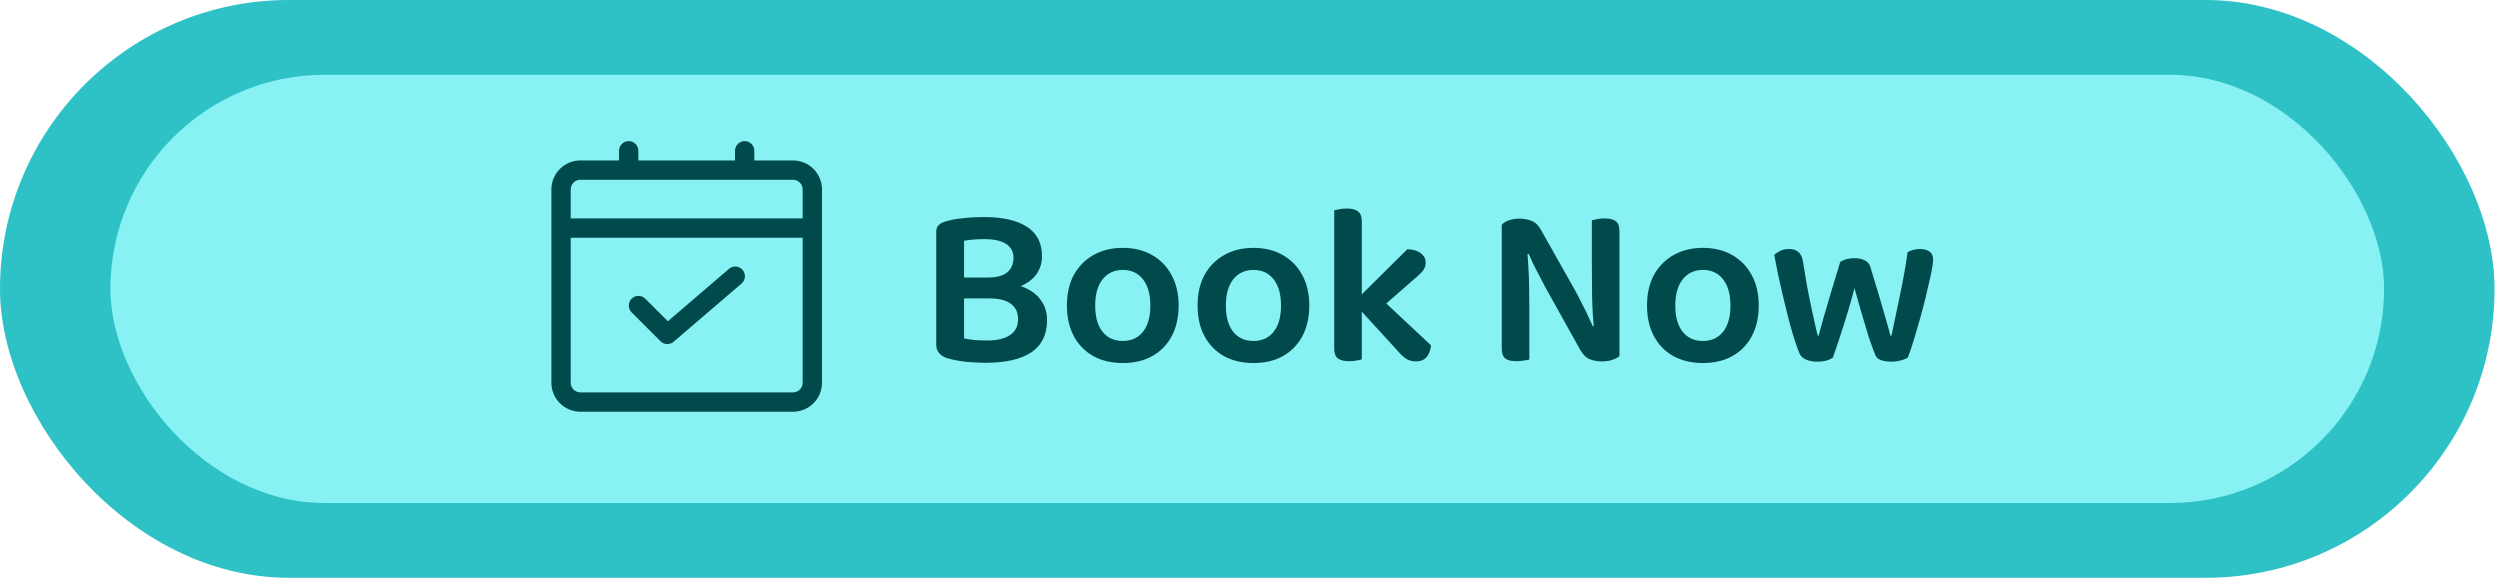 <svg width="261" height="61" viewBox="0 0 261 61" fill="none" xmlns="http://www.w3.org/2000/svg">
<rect width="260.429" height="60.32" rx="30.16" fill="#2EC1C5"/>
<rect x="11.527" y="7.81" width="237.373" height="44.701" rx="22.351" fill="#87F1F4"/>
<path d="M105.519 31.156H99.663V28.972H105.519V31.156ZM103.791 29.476C105.023 29.476 106.047 29.644 106.863 29.98C107.679 30.316 108.287 30.78 108.687 31.372C109.103 31.948 109.311 32.628 109.311 33.412C109.311 34.932 108.759 36.06 107.655 36.796C106.551 37.516 104.967 37.876 102.903 37.876C102.503 37.876 102.071 37.86 101.607 37.828C101.143 37.812 100.671 37.764 100.191 37.684C99.727 37.604 99.295 37.508 98.895 37.396C98.127 37.14 97.743 36.668 97.743 35.98V24.196C97.743 23.908 97.823 23.684 97.983 23.524C98.143 23.348 98.367 23.22 98.655 23.14C99.199 22.964 99.823 22.844 100.527 22.78C101.231 22.7 101.967 22.66 102.735 22.66C104.655 22.66 106.143 22.996 107.199 23.668C108.255 24.34 108.783 25.364 108.783 26.74C108.783 27.46 108.583 28.1 108.183 28.66C107.783 29.204 107.175 29.636 106.359 29.956C105.559 30.26 104.551 30.412 103.335 30.412L103.143 28.972C104.039 28.972 104.703 28.796 105.135 28.444C105.583 28.076 105.807 27.564 105.807 26.908C105.807 26.284 105.551 25.804 105.039 25.468C104.527 25.132 103.767 24.964 102.759 24.964C102.359 24.964 101.975 24.98 101.607 25.012C101.239 25.044 100.919 25.084 100.647 25.132V35.332C100.951 35.396 101.319 35.452 101.751 35.5C102.199 35.532 102.631 35.548 103.047 35.548C104.071 35.548 104.863 35.364 105.423 34.996C105.999 34.628 106.287 34.068 106.287 33.316C106.287 32.612 106.031 32.076 105.519 31.708C105.023 31.34 104.287 31.156 103.311 31.156L103.791 29.476ZM123.05 31.9C123.05 33.116 122.81 34.18 122.33 35.092C121.85 35.988 121.17 36.684 120.29 37.18C119.426 37.66 118.402 37.9 117.218 37.9C116.05 37.9 115.026 37.66 114.146 37.18C113.266 36.684 112.586 35.988 112.106 35.092C111.626 34.196 111.386 33.132 111.386 31.9C111.386 30.668 111.626 29.604 112.106 28.708C112.602 27.812 113.29 27.116 114.17 26.62C115.05 26.124 116.066 25.876 117.218 25.876C118.386 25.876 119.402 26.124 120.266 26.62C121.146 27.116 121.826 27.812 122.306 28.708C122.802 29.604 123.05 30.668 123.05 31.9ZM117.218 28.18C116.338 28.18 115.634 28.508 115.106 29.164C114.594 29.82 114.338 30.732 114.338 31.9C114.338 33.084 114.594 33.996 115.106 34.636C115.618 35.276 116.322 35.596 117.218 35.596C118.114 35.596 118.818 35.276 119.33 34.636C119.842 33.98 120.098 33.068 120.098 31.9C120.098 30.732 119.842 29.82 119.33 29.164C118.818 28.508 118.114 28.18 117.218 28.18ZM136.691 31.9C136.691 33.116 136.451 34.18 135.971 35.092C135.491 35.988 134.811 36.684 133.931 37.18C133.067 37.66 132.043 37.9 130.859 37.9C129.691 37.9 128.667 37.66 127.787 37.18C126.907 36.684 126.227 35.988 125.747 35.092C125.267 34.196 125.027 33.132 125.027 31.9C125.027 30.668 125.267 29.604 125.747 28.708C126.243 27.812 126.931 27.116 127.811 26.62C128.691 26.124 129.707 25.876 130.859 25.876C132.027 25.876 133.043 26.124 133.907 26.62C134.787 27.116 135.467 27.812 135.947 28.708C136.443 29.604 136.691 30.668 136.691 31.9ZM130.859 28.18C129.979 28.18 129.275 28.508 128.747 29.164C128.235 29.82 127.979 30.732 127.979 31.9C127.979 33.084 128.235 33.996 128.747 34.636C129.259 35.276 129.963 35.596 130.859 35.596C131.755 35.596 132.459 35.276 132.971 34.636C133.483 33.98 133.739 33.068 133.739 31.9C133.739 30.732 133.483 29.82 132.971 29.164C132.459 28.508 131.755 28.18 130.859 28.18ZM141.476 31.42L146.924 26.02C147.516 26.036 147.98 26.172 148.316 26.428C148.668 26.684 148.844 27.012 148.844 27.412C148.844 27.748 148.732 28.052 148.508 28.324C148.284 28.58 147.94 28.9 147.476 29.284L143.492 32.764L141.476 31.42ZM143.756 30.772L149.396 36.052C149.348 36.58 149.188 36.996 148.916 37.3C148.66 37.588 148.292 37.732 147.812 37.732C147.46 37.732 147.132 37.644 146.828 37.468C146.54 37.292 146.236 37.012 145.916 36.628L141.548 31.852L143.756 30.772ZM142.172 31.324V37.516C142.044 37.564 141.86 37.604 141.62 37.636C141.396 37.684 141.148 37.708 140.876 37.708C140.332 37.708 139.932 37.612 139.676 37.42C139.42 37.228 139.292 36.884 139.292 36.388V31.18L142.172 31.324ZM139.292 32.644V21.964C139.404 21.932 139.58 21.892 139.82 21.844C140.06 21.796 140.324 21.772 140.612 21.772C141.156 21.772 141.548 21.876 141.788 22.084C142.044 22.276 142.172 22.62 142.172 23.116V32.812L139.292 32.644ZM159.422 26.044C159.486 26.652 159.534 27.292 159.566 27.964C159.614 28.636 159.638 29.308 159.638 29.98C159.654 30.636 159.662 31.268 159.662 31.876V37.54C159.55 37.572 159.366 37.604 159.11 37.636C158.854 37.684 158.598 37.708 158.342 37.708C157.782 37.708 157.382 37.612 157.142 37.42C156.902 37.212 156.782 36.868 156.782 36.388V26.14L159.422 26.044ZM166.43 34.468C166.302 33.22 166.23 32.004 166.214 30.82C166.198 29.62 166.19 28.468 166.19 27.364V22.996C166.318 22.964 166.502 22.924 166.742 22.876C166.998 22.828 167.262 22.804 167.534 22.804C168.078 22.804 168.47 22.908 168.71 23.116C168.95 23.308 169.07 23.652 169.07 24.148V34.396L166.43 34.468ZM169.07 31.996V37.18C168.894 37.34 168.646 37.468 168.326 37.564C168.022 37.676 167.662 37.732 167.246 37.732C166.766 37.732 166.334 37.652 165.95 37.492C165.566 37.332 165.23 36.988 164.942 36.46L161.366 30.052C161.174 29.668 160.966 29.268 160.742 28.852C160.518 28.42 160.302 28.004 160.094 27.604C159.902 27.204 159.734 26.836 159.59 26.5L156.782 27.148V23.476C156.958 23.268 157.214 23.108 157.55 22.996C157.886 22.884 158.246 22.828 158.63 22.828C159.11 22.828 159.542 22.908 159.926 23.068C160.326 23.228 160.662 23.572 160.934 24.1L164.534 30.484C164.742 30.868 164.95 31.276 165.158 31.708C165.382 32.124 165.59 32.54 165.782 32.956C165.974 33.356 166.142 33.724 166.286 34.06L169.07 33.412V31.996ZM183.613 31.9C183.613 33.116 183.373 34.18 182.893 35.092C182.413 35.988 181.733 36.684 180.853 37.18C179.989 37.66 178.965 37.9 177.781 37.9C176.613 37.9 175.589 37.66 174.709 37.18C173.829 36.684 173.149 35.988 172.669 35.092C172.189 34.196 171.949 33.132 171.949 31.9C171.949 30.668 172.189 29.604 172.669 28.708C173.165 27.812 173.853 27.116 174.733 26.62C175.613 26.124 176.629 25.876 177.781 25.876C178.949 25.876 179.965 26.124 180.829 26.62C181.709 27.116 182.389 27.812 182.869 28.708C183.365 29.604 183.613 30.668 183.613 31.9ZM177.781 28.18C176.901 28.18 176.197 28.508 175.669 29.164C175.157 29.82 174.901 30.732 174.901 31.9C174.901 33.084 175.157 33.996 175.669 34.636C176.181 35.276 176.885 35.596 177.781 35.596C178.677 35.596 179.381 35.276 179.893 34.636C180.405 33.98 180.661 33.068 180.661 31.9C180.661 30.732 180.405 29.82 179.893 29.164C179.381 28.508 178.677 28.18 177.781 28.18ZM193.609 30.076C193.385 30.956 193.129 31.86 192.841 32.788C192.569 33.7 192.297 34.556 192.025 35.356C191.769 36.14 191.545 36.796 191.353 37.324C191.193 37.452 190.977 37.556 190.705 37.636C190.449 37.716 190.129 37.756 189.745 37.756C189.313 37.756 188.929 37.692 188.593 37.564C188.257 37.42 188.025 37.22 187.897 36.964C187.753 36.644 187.585 36.188 187.393 35.596C187.201 35.004 187.001 34.324 186.793 33.556C186.601 32.772 186.401 31.964 186.193 31.132C186.001 30.3 185.817 29.492 185.641 28.708C185.481 27.924 185.345 27.228 185.233 26.62C185.393 26.46 185.601 26.316 185.857 26.188C186.129 26.06 186.433 25.996 186.769 25.996C187.185 25.996 187.513 26.1 187.753 26.308C187.993 26.5 188.153 26.836 188.233 27.316C188.377 28.228 188.521 29.1 188.665 29.932C188.825 30.764 188.977 31.516 189.121 32.188C189.265 32.86 189.393 33.444 189.505 33.94C189.617 34.42 189.705 34.788 189.769 35.044H189.865C189.961 34.676 190.121 34.092 190.345 33.292C190.585 32.476 190.857 31.548 191.161 30.508C191.481 29.468 191.801 28.412 192.121 27.34C192.329 27.212 192.553 27.116 192.793 27.052C193.033 26.988 193.313 26.956 193.633 26.956C194.049 26.956 194.393 27.028 194.665 27.172C194.953 27.3 195.145 27.508 195.241 27.796C195.561 28.82 195.865 29.82 196.153 30.796C196.441 31.756 196.689 32.612 196.897 33.364C197.121 34.116 197.273 34.676 197.353 35.044H197.473C197.761 33.716 198.057 32.3 198.361 30.796C198.681 29.292 198.945 27.804 199.153 26.332C199.537 26.108 199.969 25.996 200.449 25.996C200.849 25.996 201.177 26.084 201.433 26.26C201.689 26.436 201.817 26.732 201.817 27.148C201.817 27.356 201.769 27.716 201.673 28.228C201.577 28.724 201.449 29.3 201.289 29.956C201.145 30.612 200.977 31.308 200.785 32.044C200.593 32.78 200.393 33.492 200.185 34.18C199.993 34.868 199.809 35.484 199.633 36.028C199.457 36.572 199.305 37.004 199.177 37.324C199.033 37.436 198.801 37.532 198.481 37.612C198.177 37.708 197.841 37.756 197.473 37.756C196.497 37.756 195.929 37.516 195.769 37.036C195.577 36.556 195.353 35.94 195.097 35.188C194.857 34.42 194.609 33.596 194.353 32.716C194.097 31.82 193.849 30.94 193.609 30.076Z" fill="#004A4C"/>
<path d="M82.789 16.75H78.753V15.741C78.753 15.474 78.647 15.217 78.458 15.028C78.269 14.839 78.012 14.732 77.744 14.732C77.477 14.732 77.22 14.839 77.031 15.028C76.842 15.217 76.735 15.474 76.735 15.741V16.75H66.645V15.741C66.645 15.474 66.539 15.217 66.35 15.028C66.161 14.839 65.904 14.732 65.636 14.732C65.369 14.732 65.112 14.839 64.923 15.028C64.734 15.217 64.627 15.474 64.627 15.741V16.75H60.591C59.789 16.75 59.019 17.069 58.451 17.637C57.883 18.204 57.565 18.974 57.565 19.777V39.957C57.565 40.76 57.883 41.53 58.451 42.097C59.019 42.665 59.789 42.984 60.591 42.984H82.789C83.592 42.984 84.362 42.665 84.93 42.097C85.497 41.53 85.816 40.76 85.816 39.957V19.777C85.816 18.974 85.497 18.204 84.93 17.637C84.362 17.069 83.592 16.75 82.789 16.75ZM60.591 18.768H82.789C83.057 18.768 83.314 18.875 83.503 19.064C83.692 19.253 83.798 19.51 83.798 19.777V22.804H59.582V19.777C59.582 19.51 59.689 19.253 59.878 19.064C60.067 18.875 60.324 18.768 60.591 18.768ZM82.789 40.966H60.591C60.324 40.966 60.067 40.86 59.878 40.671C59.689 40.481 59.582 40.225 59.582 39.957V24.822H83.798V39.957C83.798 40.225 83.692 40.481 83.503 40.671C83.314 40.86 83.057 40.966 82.789 40.966Z" fill="#004A4C"/>
<path d="M76.08 28.09L69.724 33.539L67.356 31.173C67.166 30.989 66.911 30.887 66.647 30.89C66.382 30.892 66.129 30.998 65.942 31.185C65.755 31.372 65.649 31.625 65.647 31.89C65.644 32.154 65.746 32.409 65.93 32.599L68.957 35.626C69.136 35.806 69.377 35.911 69.631 35.921C69.885 35.93 70.133 35.844 70.326 35.679L77.389 29.625C77.495 29.541 77.583 29.436 77.648 29.316C77.713 29.197 77.753 29.066 77.766 28.931C77.779 28.796 77.765 28.66 77.724 28.53C77.683 28.401 77.617 28.281 77.528 28.178C77.44 28.075 77.332 27.991 77.21 27.93C77.089 27.87 76.956 27.835 76.821 27.827C76.685 27.819 76.55 27.839 76.422 27.884C76.294 27.93 76.177 28.001 76.077 28.093L76.08 28.09Z" fill="#004A4C"/>
</svg>
